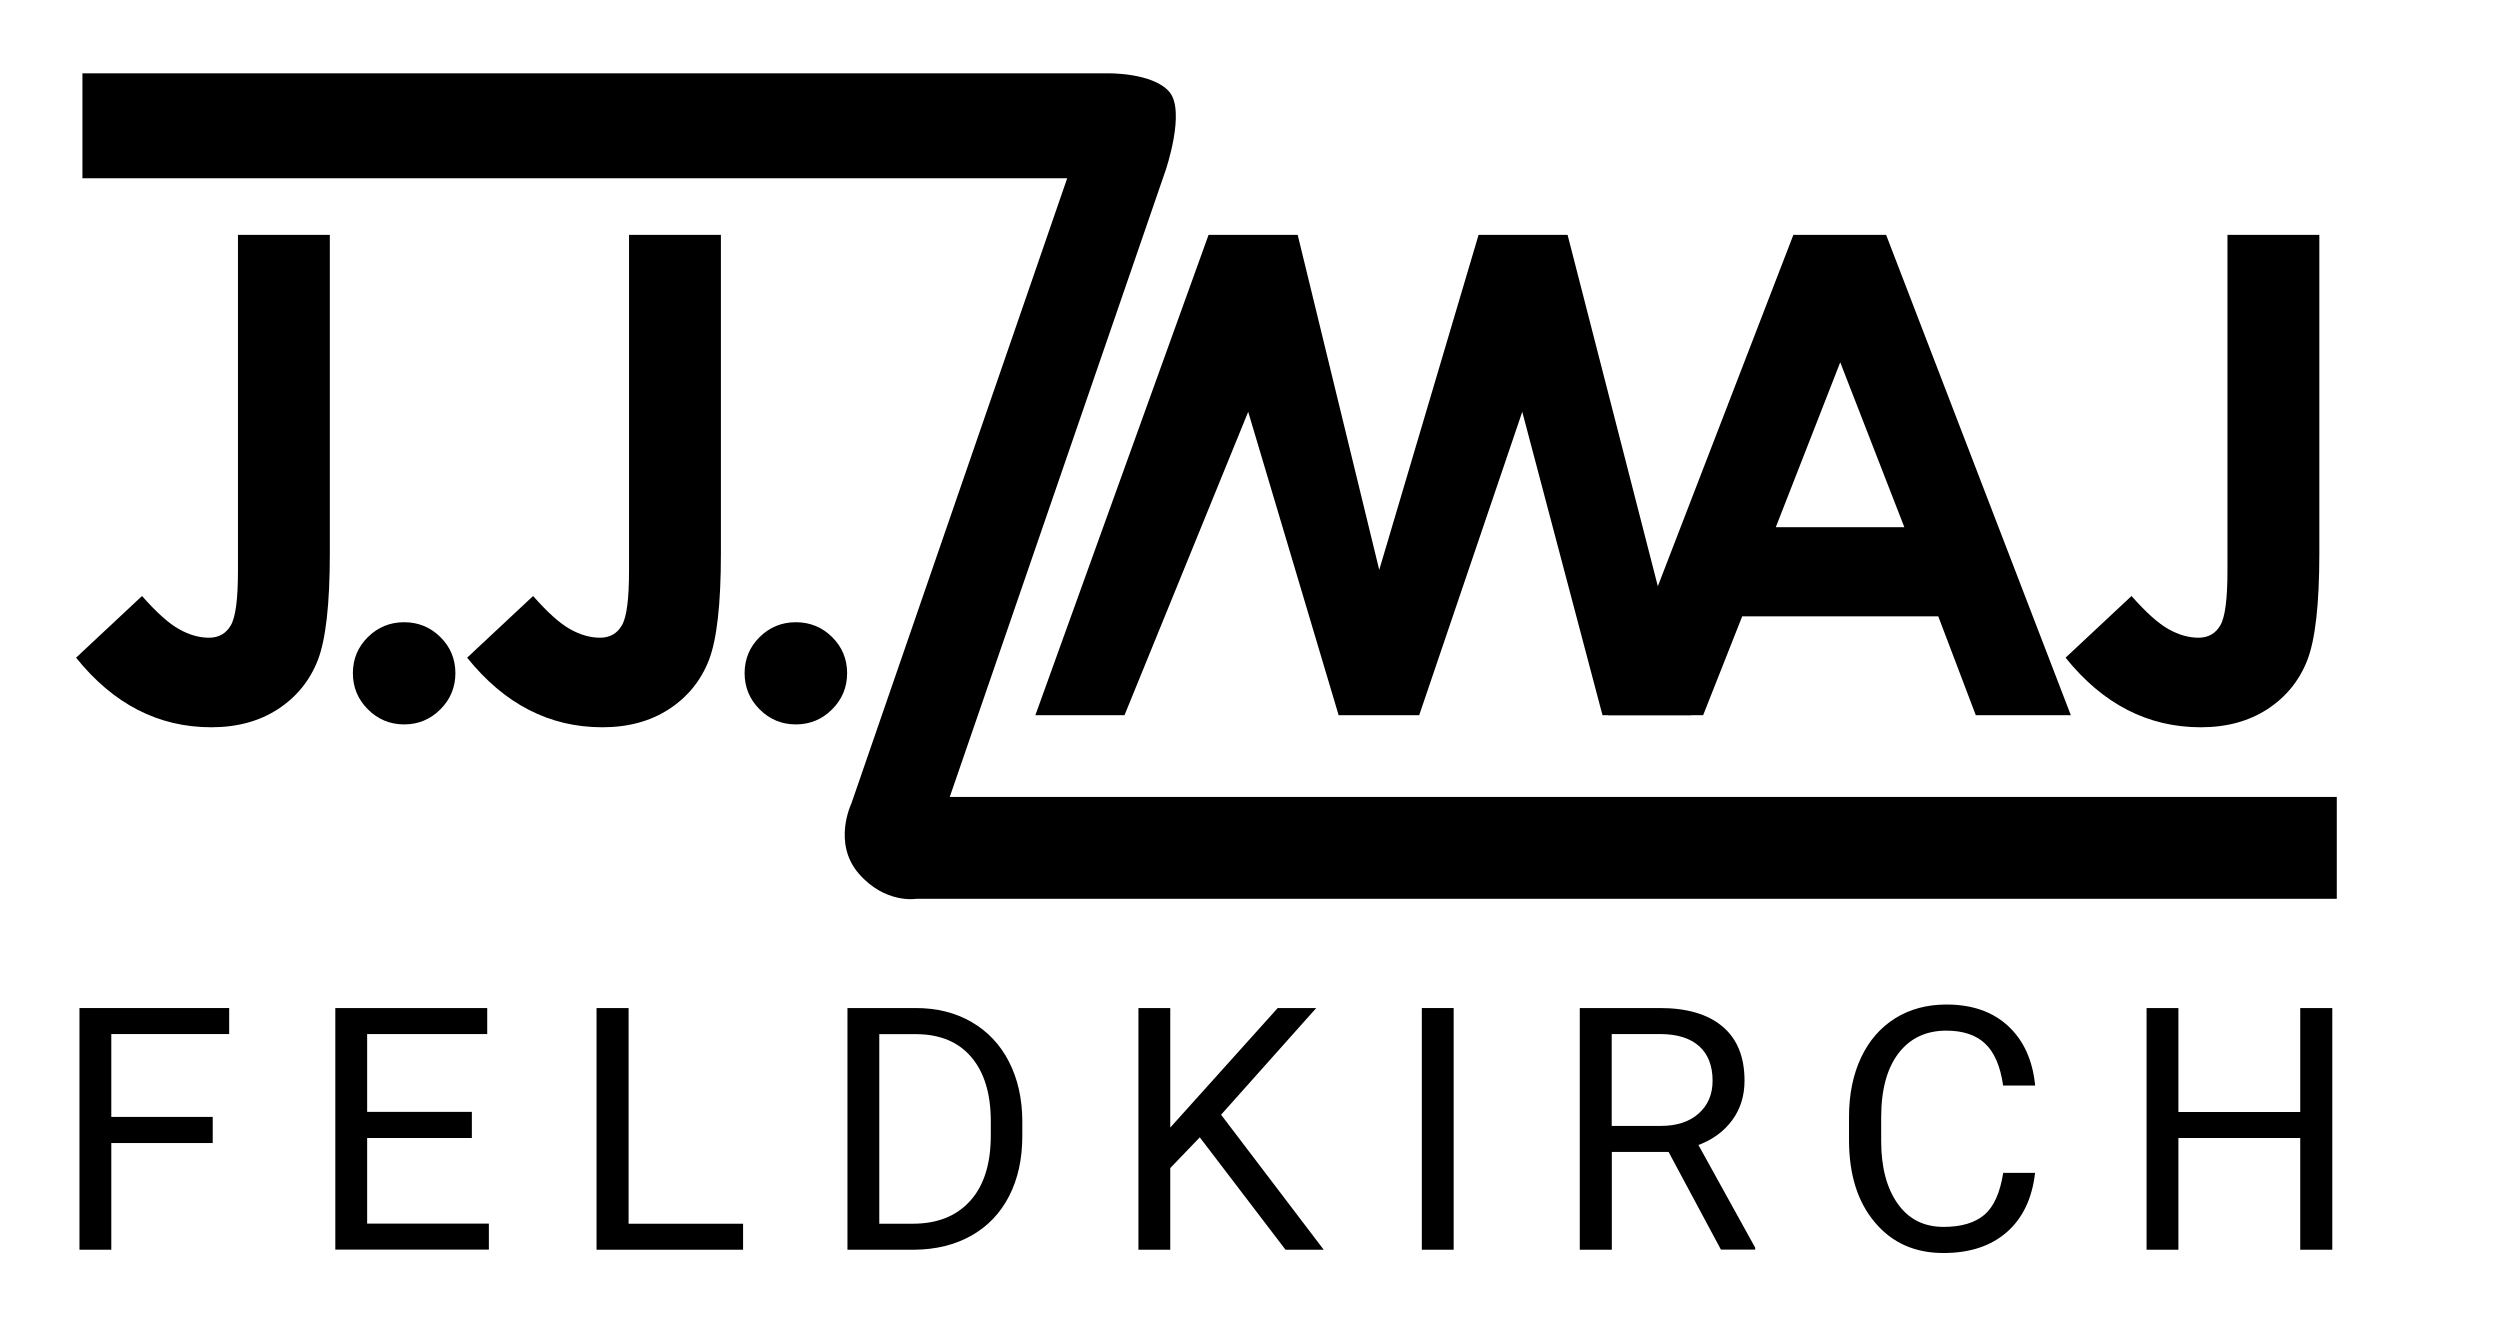 <?xml version="1.0" encoding="utf-8"?>
<!-- Generator: Adobe Illustrator 27.2.0, SVG Export Plug-In . SVG Version: 6.00 Build 0)  -->
<svg version="1.1" id="Ebene_1" xmlns="http://www.w3.org/2000/svg" xmlns:xlink="http://www.w3.org/1999/xlink" x="0px" y="0px"
	 viewBox="0 0 227.77 121.77" style="enable-background:new 0 0 227.77 121.77;" xml:space="preserve">
<path d="M21.69,21.4h8.36v29.03c0,4.62-0.37,7.86-1.1,9.73c-0.73,1.86-1.94,3.35-3.63,4.45c-1.69,1.1-3.71,1.65-6.07,1.65
	c-4.82,0-8.92-2.11-12.32-6.34l6.01-5.62c1.33,1.51,2.46,2.52,3.39,3.03c0.93,0.52,1.83,0.77,2.71,0.77c0.89,0,1.56-0.38,1.99-1.13
	c0.44-0.75,0.65-2.41,0.65-4.97V21.4z"/>
<path d="M36.82,56.69c1.29,0,2.39,0.45,3.3,1.35c0.91,0.9,1.37,2,1.37,3.29s-0.46,2.39-1.37,3.3c-0.91,0.91-2.01,1.37-3.3,1.37
	c-1.29,0-2.39-0.46-3.3-1.37c-0.91-0.91-1.37-2.01-1.37-3.3s0.46-2.39,1.37-3.29C34.43,57.14,35.53,56.69,36.82,56.69z"/>
<path d="M57.32,21.4h8.36v29.03c0,4.62-0.37,7.86-1.1,9.73c-0.73,1.86-1.94,3.35-3.63,4.45c-1.69,1.1-3.71,1.65-6.07,1.65
	c-4.82,0-8.92-2.11-12.32-6.34l6.01-5.62c1.33,1.51,2.46,2.52,3.39,3.03c0.93,0.52,1.83,0.77,2.71,0.77c0.89,0,1.56-0.38,1.99-1.13
	c0.44-0.75,0.65-2.41,0.65-4.97V21.4z"/>
<path d="M72.51,56.69c1.29,0,2.39,0.45,3.3,1.35c0.91,0.9,1.37,2,1.37,3.29s-0.46,2.39-1.37,3.3C74.9,65.54,73.8,66,72.51,66
	c-1.29,0-2.39-0.46-3.3-1.37c-0.91-0.91-1.37-2.01-1.37-3.3s0.46-2.39,1.37-3.29C70.12,57.14,71.22,56.69,72.51,56.69z"/>
<path d="M110.11,21.4h8.12l7.43,30.52l9.05-30.52h8.11l11.24,43.76h-8.06l-7.31-27.64l-9.39,27.64h-7.34l-8.24-27.64l-11.27,27.64
	h-8.12L110.11,21.4z"/>
<path d="M163.39,21.4h8.45l16.83,43.76h-8.66l-3.42-9.01h-17.86l-3.56,9.01h-8.66L163.39,21.4z M167.66,33.01l-5.87,15.02h11.71
	L167.66,33.01z"/>
<path d="M202.95,21.4h8.36v29.03c0,4.62-0.37,7.86-1.1,9.73c-0.73,1.86-1.94,3.35-3.63,4.45c-1.69,1.1-3.71,1.65-6.07,1.65
	c-4.82,0-8.92-2.11-12.32-6.34l6.01-5.62c1.33,1.51,2.46,2.52,3.39,3.03c0.93,0.52,1.83,0.77,2.71,0.77c0.89,0,1.56-0.38,1.99-1.13
	c0.44-0.75,0.65-2.41,0.65-4.97V21.4z"/>
<g>
	<path d="M7.51,6.68h93.41c0,0,4.09-0.08,5.61,1.68c1.52,1.76-0.33,7.15-0.33,7.15L86.53,72.61h126.37v9.28H83.48
		c0,0-2.84,0.48-5.25-2.31c-2.4-2.79-0.66-6.38-0.66-6.38l19.66-56.96H7.51V6.68z"/>
</g>
<g>
	<path d="M19.38,104.14h-9.24v9.72h-2.9V91.84h13.64v2.37H10.14v7.55h9.24V104.14z"/>
	<path d="M42.99,103.68h-9.54v7.8h11.09v2.37H30.55V91.84h13.84v2.37H33.45v7.09h9.54V103.68z"/>
	<path d="M57.26,111.49H67.7v2.37H54.35V91.84h2.92V111.49z"/>
	<path d="M77.21,113.86V91.84h6.22c1.92,0,3.61,0.42,5.08,1.27c1.47,0.85,2.61,2.05,3.41,3.61c0.8,1.56,1.21,3.36,1.22,5.38v1.41
		c0,2.08-0.4,3.9-1.2,5.46c-0.8,1.56-1.95,2.76-3.43,3.6c-1.49,0.84-3.22,1.27-5.19,1.29H77.21z M80.11,94.22v17.27h3.06
		c2.24,0,3.98-0.7,5.23-2.09c1.25-1.39,1.87-3.38,1.87-5.95v-1.29c0-2.5-0.59-4.45-1.76-5.83c-1.17-1.39-2.84-2.09-5-2.11H80.11z"/>
	<path d="M109.31,103.62l-2.69,2.8v7.44h-2.9V91.84h2.9v10.89l9.79-10.89h3.51l-8.67,9.72l9.35,12.3h-3.48L109.31,103.62z"/>
	<path d="M132.44,113.86h-2.9V91.84h2.9V113.86z"/>
	<path d="M152.02,104.95h-5.17v8.91h-2.92V91.84h7.29c2.48,0,4.39,0.56,5.72,1.69c1.34,1.13,2,2.77,2,4.93
		c0,1.37-0.37,2.57-1.11,3.58c-0.74,1.02-1.77,1.78-3.09,2.28l5.17,9.35v0.18h-3.12L152.02,104.95z M146.85,102.58h4.46
		c1.44,0,2.59-0.37,3.44-1.12c0.85-0.75,1.28-1.75,1.28-3c0-1.36-0.41-2.41-1.22-3.14c-0.81-0.73-1.98-1.1-3.52-1.11h-4.45V102.58z"
		/>
	<path d="M185.41,106.87c-0.27,2.33-1.13,4.13-2.58,5.39c-1.45,1.27-3.37,1.9-5.77,1.9c-2.6,0-4.69-0.93-6.25-2.8
		c-1.57-1.86-2.35-4.36-2.35-7.49v-2.12c0-2.05,0.37-3.85,1.1-5.4c0.73-1.55,1.77-2.74,3.11-3.58c1.34-0.83,2.89-1.25,4.66-1.25
		c2.34,0,4.21,0.65,5.63,1.96c1.41,1.31,2.23,3.11,2.46,5.42h-2.92c-0.25-1.76-0.8-3.03-1.64-3.82c-0.84-0.79-2.02-1.18-3.53-1.18
		c-1.86,0-3.31,0.69-4.36,2.06s-1.58,3.32-1.58,5.86v2.13c0,2.39,0.5,4.29,1.5,5.71s2.39,2.12,4.19,2.12c1.61,0,2.85-0.37,3.71-1.1
		c0.86-0.73,1.43-2,1.72-3.82H185.41z"/>
	<path d="M212.49,113.86h-2.92v-10.18h-11.1v10.18h-2.9V91.84h2.9v9.47h11.1v-9.47h2.92V113.86z"/>
</g>
<g>
</g>
<g>
</g>
<g>
</g>
<g>
</g>
<g>
</g>
<g>
</g>
</svg>
